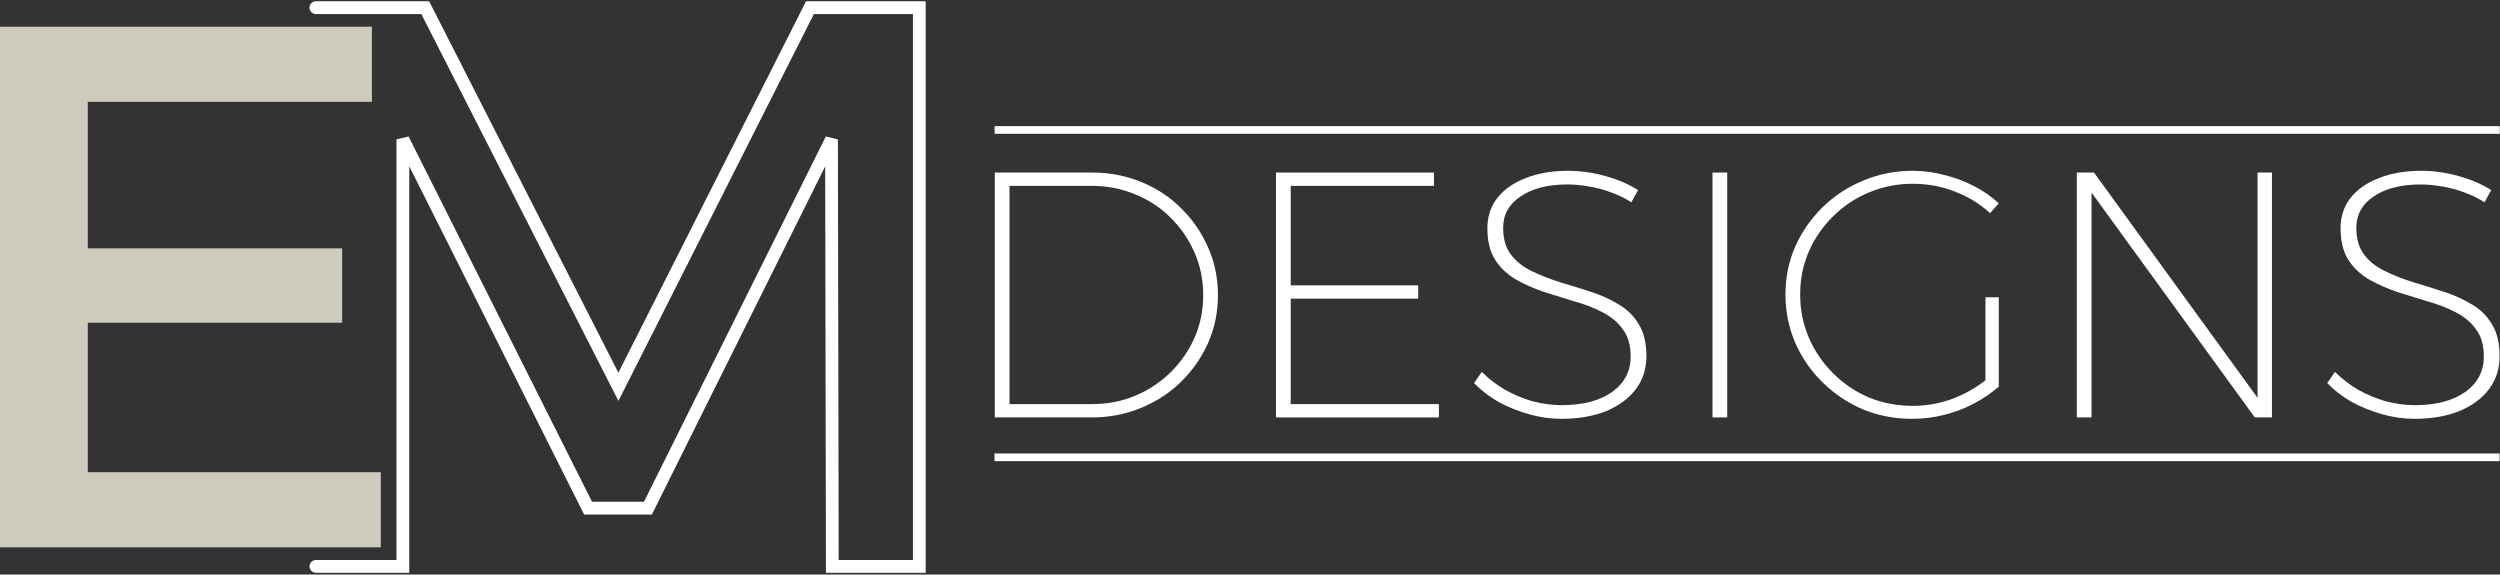 <?xml version="1.0" encoding="UTF-8" standalone="no"?>
<svg width="979" height="225" viewBox="0 0 979 225" fill="none" xmlns="http://www.w3.org/2000/svg">
<rect x="0" y="0" width="979" height="225" fill="#333333" stroke="none"/>
<path d="M427.699 67.572C434.558 67.572 440.96 68.807 446.904 71.276C452.848 73.654 458.061 77.083 462.542 81.564C467.023 85.954 470.544 91.075 473.105 96.928C475.665 102.69 476.946 108.908 476.946 115.584C476.946 122.26 475.665 128.479 473.105 134.24C470.544 140.002 467.023 145.077 462.542 149.467C458.061 153.857 452.803 157.286 446.767 159.755C440.822 162.225 434.421 163.459 427.562 163.459H389.564V67.572H427.699ZM427.699 158.246C433.735 158.246 439.359 157.149 444.572 154.954C449.785 152.759 454.357 149.741 458.29 145.901C462.314 141.968 465.469 137.441 467.755 132.32C470.041 127.107 471.184 121.529 471.184 115.584C471.184 109.64 470.041 104.061 467.755 98.849C465.469 93.636 462.314 89.063 458.29 85.131C454.357 81.199 449.739 78.181 444.435 76.077C439.222 73.882 433.598 72.785 427.562 72.785H395.325V158.246H427.699Z" fill="white"/>
<path d="M499.681 67.572H561.548V72.785H505.442V111.743H555.375V116.956H505.442V158.246H563.468V163.459H499.681V67.572Z" fill="white"/>
<path d="M638.842 79.232C636.464 77.678 633.857 76.397 631.022 75.391C628.187 74.294 625.307 73.517 622.38 73.059C619.454 72.511 616.573 72.236 613.738 72.236C606.148 72.236 600.066 73.791 595.494 76.9C590.921 79.918 588.635 84.034 588.635 89.246C588.635 93.545 589.641 97.02 591.653 99.672C593.665 102.324 596.362 104.473 599.746 106.119C603.13 107.765 606.834 109.228 610.857 110.509C614.881 111.698 618.859 112.932 622.792 114.213C626.816 115.493 630.474 117.139 633.766 119.151C637.15 121.071 639.802 123.678 641.722 126.97C643.734 130.171 644.74 134.332 644.74 139.453C644.74 144.392 643.368 148.69 640.625 152.348C637.881 156.006 633.995 158.887 628.965 160.99C623.935 163.002 618.082 164.008 611.406 164.008C607.199 164.008 602.993 163.413 598.786 162.225C594.579 161.036 590.601 159.435 586.851 157.423C583.193 155.32 579.993 152.851 577.249 150.016L580.267 145.626C582.919 148.278 585.937 150.61 589.321 152.622C592.796 154.543 596.408 156.052 600.158 157.149C603.999 158.155 607.794 158.658 611.543 158.658C619.774 158.658 626.313 156.966 631.16 153.582C636.098 150.107 638.567 145.443 638.567 139.59C638.567 135.201 637.561 131.68 635.549 129.028C633.629 126.284 630.977 124.044 627.593 122.306C624.301 120.568 620.643 119.151 616.619 118.054C612.686 116.865 608.708 115.63 604.684 114.35C600.661 112.978 596.957 111.332 593.573 109.411C590.189 107.399 587.492 104.839 585.48 101.729C583.468 98.529 582.462 94.413 582.462 89.383C582.462 84.811 583.742 80.879 586.303 77.586C588.955 74.203 592.659 71.596 597.414 69.767C602.17 67.847 607.702 66.886 614.013 66.886C618.951 66.886 623.844 67.572 628.69 68.944C633.629 70.316 637.881 72.145 641.448 74.431L638.842 79.232Z" fill="white"/>
<path d="M670.616 67.572H676.378V163.459H670.616V67.572Z" fill="white"/>
<path d="M779.292 83.485C775.359 79.827 770.741 76.992 765.437 74.98C760.224 72.968 754.737 71.962 748.976 71.962C742.94 71.962 737.224 73.105 731.828 75.391C726.524 77.586 721.86 80.696 717.836 84.719C713.812 88.652 710.657 93.225 708.371 98.437C706.085 103.65 704.942 109.274 704.942 115.31C704.942 121.346 706.085 127.016 708.371 132.32C710.657 137.533 713.812 142.151 717.836 146.175C721.86 150.199 726.524 153.354 731.828 155.64C737.224 157.835 742.94 158.932 748.976 158.932C754.646 158.932 760.087 157.926 765.3 155.914C770.512 153.811 775.131 151.022 779.155 147.547L782.721 151.388C779.795 153.948 776.502 156.189 772.844 158.109C769.186 160.03 765.3 161.493 761.184 162.499C757.16 163.505 752.999 164.008 748.701 164.008C741.934 164.008 735.532 162.773 729.496 160.304C723.552 157.743 718.294 154.223 713.721 149.741C709.148 145.26 705.582 140.093 703.021 134.24C700.461 128.296 699.18 121.986 699.18 115.31C699.18 108.634 700.461 102.37 703.021 96.517C705.673 90.664 709.24 85.543 713.721 81.153C718.294 76.672 723.598 73.197 729.634 70.727C735.669 68.167 742.117 66.886 748.976 66.886C753.274 66.886 757.435 67.435 761.459 68.533C765.483 69.539 769.278 70.956 772.844 72.785C776.502 74.614 779.795 76.9 782.721 79.644L779.292 83.485ZM777.508 116.407H782.721V151.388H777.508V116.407Z" fill="white"/>
<path d="M813.286 67.572H820.008L885.441 157.698L884.069 158.109V67.572H889.694V163.459H882.972L817.538 73.334L819.047 72.922V163.459H813.286V67.572Z" fill="white"/>
<path d="M972.943 79.232C970.565 77.678 967.959 76.397 965.124 75.391C962.289 74.294 959.408 73.517 956.482 73.059C953.555 72.511 950.675 72.236 947.84 72.236C940.249 72.236 934.168 73.791 929.595 76.9C925.022 79.918 922.736 84.034 922.736 89.246C922.736 93.545 923.742 97.02 925.754 99.672C927.766 102.324 930.464 104.473 933.847 106.119C937.231 107.765 940.935 109.228 944.959 110.509C948.983 111.698 952.961 112.932 956.893 114.213C960.917 115.493 964.575 117.139 967.867 119.151C971.251 121.071 973.903 123.678 975.824 126.97C977.836 130.171 978.842 134.332 978.842 139.453C978.842 144.392 977.47 148.69 974.726 152.348C971.983 156.006 968.096 158.887 963.066 160.99C958.036 163.002 952.183 164.008 945.507 164.008C941.301 164.008 937.094 163.413 932.887 162.225C928.68 161.036 924.702 159.435 920.953 157.423C917.295 155.32 914.094 152.851 911.35 150.016L914.368 145.626C917.02 148.278 920.038 150.61 923.422 152.622C926.897 154.543 930.509 156.052 934.259 157.149C938.1 158.155 941.895 158.658 945.645 158.658C953.875 158.658 960.414 156.966 965.261 153.582C970.199 150.107 972.669 145.443 972.669 139.59C972.669 135.201 971.663 131.68 969.651 129.028C967.73 126.284 965.078 124.044 961.694 122.306C958.402 120.568 954.744 119.151 950.72 118.054C946.788 116.865 942.81 115.63 938.786 114.35C934.762 112.978 931.058 111.332 927.674 109.411C924.291 107.399 921.593 104.839 919.581 101.729C917.569 98.529 916.563 94.413 916.563 89.383C916.563 84.811 917.843 80.879 920.404 77.586C923.056 74.203 926.76 71.596 931.515 69.767C936.271 67.847 941.804 66.886 948.114 66.886C953.052 66.886 957.945 67.572 962.792 68.944C967.73 70.316 971.983 72.145 975.549 74.431L972.943 79.232Z" fill="white"/>
<path d="M389.496 50.898H978.911M389.451 179.087H978.84" stroke="white" stroke-width="3"/>
<path d="M0 10.459H145.63V39.876H34.369V97.254H133.98V126.38H34.369V184.923H149.125V214.34H0V10.459Z" fill="#CFCBBC"/>
<path d="M123.701 3H166.523L242.165 151.471L317.182 3H360.004V221.799H325.934L325.621 54.574L253.73 198.981H230.288L157.771 54.574V221.799H123.701" stroke="white" stroke-width="5" stroke-linecap="round"/>
</svg>
